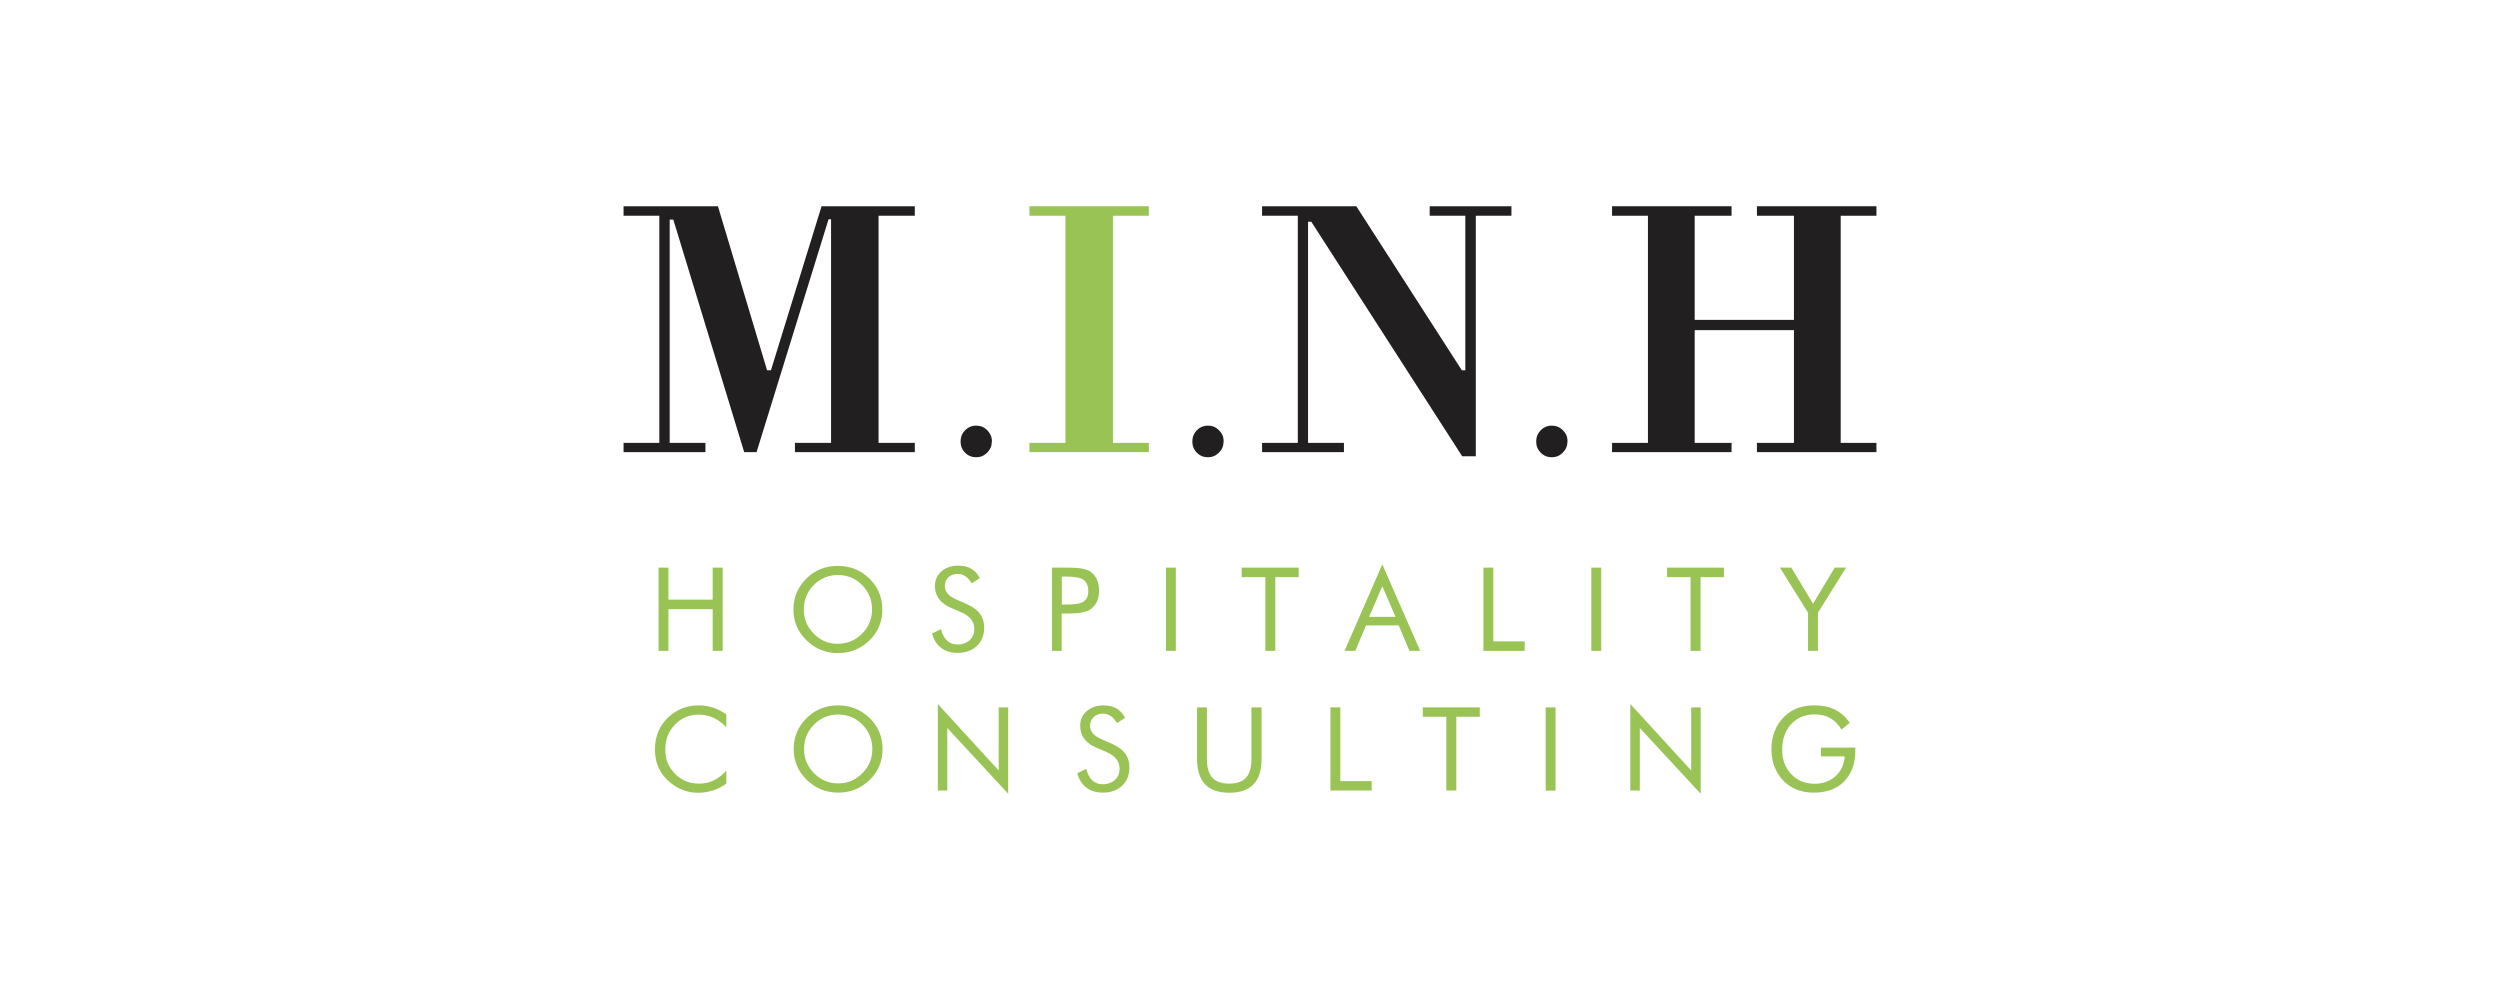 <svg xmlns="http://www.w3.org/2000/svg" width="200" height="80" viewBox="0 0 200 80" fill="none"><path d="M52.685 52.07V45.41H53.475V47.97H57.015V45.41H57.815V52.07H57.015V48.73H53.475V52.07H52.685Z" fill="#99C355"></path><path d="M67.035 51.499C67.785 51.499 68.425 51.23 68.955 50.7C69.495 50.16 69.765 49.52 69.765 48.76C69.765 47.999 69.495 47.34 68.965 46.8C68.435 46.27 67.785 45.999 67.035 45.999C66.285 45.999 65.635 46.27 65.105 46.8C64.575 47.34 64.305 47.989 64.305 48.76C64.305 49.529 64.575 50.16 65.105 50.7C65.635 51.239 66.285 51.51 67.025 51.51M70.585 48.76C70.585 49.739 70.245 50.559 69.555 51.23C68.855 51.91 68.015 52.249 67.035 52.249C66.055 52.249 65.225 51.91 64.525 51.23C63.825 50.55 63.475 49.73 63.475 48.76C63.475 47.789 63.825 46.959 64.515 46.279C65.205 45.599 66.045 45.27 67.025 45.27C68.005 45.27 68.855 45.609 69.545 46.279C70.235 46.95 70.585 47.779 70.585 48.76Z" fill="#99C355"></path><path d="M77.425 48.37C78.295 48.76 78.735 49.36 78.735 50.19C78.735 50.82 78.535 51.32 78.135 51.69C77.745 52.05 77.235 52.23 76.605 52.23C76.085 52.23 75.645 52.1 75.295 51.83C74.935 51.56 74.695 51.18 74.565 50.68L75.285 50.33C75.485 51.15 75.925 51.56 76.605 51.56C76.985 51.56 77.305 51.45 77.555 51.23C77.815 51 77.945 50.7 77.945 50.32C77.945 49.73 77.595 49.28 76.915 48.99L76.105 48.64C75.225 48.27 74.795 47.68 74.795 46.88C74.795 46.38 74.985 45.97 75.365 45.67C75.715 45.39 76.145 45.25 76.665 45.25C77.485 45.25 78.055 45.59 78.385 46.25L77.735 46.67C77.445 46.16 77.065 45.91 76.605 45.91C76.315 45.91 76.075 46 75.875 46.18C75.685 46.36 75.585 46.59 75.585 46.88C75.585 47.33 75.885 47.69 76.485 47.95L77.435 48.37H77.425Z" fill="#99C355"></path><path d="M84.935 48.36H85.335C85.895 48.36 86.285 48.31 86.515 48.22C86.875 48.07 87.065 47.76 87.065 47.29C87.065 46.82 86.895 46.47 86.545 46.3C86.305 46.19 85.905 46.13 85.345 46.13H84.945V48.36H84.935ZM84.935 49.08V52.07H84.165V45.41H85.565C86.375 45.41 86.935 45.52 87.245 45.74C87.695 46.06 87.925 46.56 87.925 47.24C87.925 47.92 87.695 48.42 87.245 48.74C86.925 48.96 86.365 49.08 85.565 49.08H84.945H84.935Z" fill="#99C355"></path><path d="M94.065 45.41H93.275V52.07H94.065V45.41Z" fill="#99C355"></path><path d="M101.225 52.07V46.17H99.335V45.41H103.895V46.17H102.025V52.07H101.225Z" fill="#99C355"></path><path d="M110.585 46.9L109.525 49.35H111.645L110.585 46.9ZM110.585 45.15L113.615 52.07H112.755L111.895 50.03H109.285L108.425 52.07H107.565L110.585 45.15Z" fill="#99C355"></path><path d="M118.675 52.07V45.41H119.465V51.31H121.975V52.07H118.675Z" fill="#99C355"></path><path d="M128.095 45.41H127.305V52.07H128.095V45.41Z" fill="#99C355"></path><path d="M135.245 52.07V46.17H133.365V45.41H137.915V46.17H136.045V52.07H135.245Z" fill="#99C355"></path><path d="M144.645 52.07V49.02L142.395 45.41H143.305L145.045 48.3L146.775 45.41H147.685L145.435 49.02V52.07H144.645Z" fill="#99C355"></path><path d="M58.095 58.18C57.475 57.5 56.735 57.17 55.885 57.17C55.135 57.17 54.505 57.44 53.985 57.98C53.475 58.51 53.225 59.16 53.225 59.94C53.225 60.56 53.375 61.08 53.675 61.51C54.225 62.3 54.975 62.69 55.925 62.69C56.775 62.69 57.505 62.34 58.105 61.64V62.69C57.435 63.17 56.685 63.42 55.855 63.42C55.135 63.42 54.485 63.22 53.895 62.81C52.895 62.12 52.395 61.17 52.395 59.95C52.395 58.93 52.745 58.08 53.435 57.41C54.105 56.76 54.935 56.43 55.915 56.43C56.685 56.43 57.415 56.67 58.105 57.15V58.18H58.095Z" fill="#99C355"></path><path d="M67.065 62.67C67.815 62.67 68.455 62.4 68.985 61.86C69.525 61.32 69.785 60.68 69.785 59.92C69.785 59.16 69.515 58.5 68.985 57.96C68.455 57.43 67.805 57.16 67.055 57.16C66.305 57.16 65.655 57.43 65.125 57.96C64.595 58.5 64.325 59.16 64.325 59.92C64.325 60.68 64.595 61.32 65.125 61.86C65.655 62.4 66.305 62.67 67.045 62.67M70.605 59.92C70.605 60.9 70.265 61.72 69.575 62.39C68.875 63.07 68.035 63.41 67.055 63.41C66.075 63.41 65.245 63.07 64.545 62.39C63.845 61.71 63.495 60.89 63.495 59.92C63.495 58.95 63.845 58.12 64.535 57.44C65.225 56.76 66.065 56.43 67.045 56.43C68.025 56.43 68.875 56.77 69.565 57.44C70.255 58.11 70.605 58.94 70.605 59.92Z" fill="#99C355"></path><path d="M75.025 63.24V56.32L79.895 61.64V56.59H80.655V63.5L75.785 58.24V63.24H75.025Z" fill="#99C355"></path><path d="M89.045 59.55C89.915 59.94 90.355 60.54 90.355 61.37C90.355 62 90.155 62.5 89.755 62.87C89.365 63.23 88.855 63.41 88.225 63.41C87.705 63.41 87.265 63.28 86.915 63.01C86.555 62.74 86.315 62.36 86.185 61.86L86.905 61.51C87.105 62.33 87.545 62.74 88.225 62.74C88.615 62.74 88.925 62.63 89.175 62.41C89.435 62.18 89.565 61.88 89.565 61.5C89.565 60.91 89.215 60.46 88.535 60.17L87.725 59.82C86.845 59.45 86.415 58.86 86.415 58.06C86.415 57.56 86.605 57.15 86.985 56.85C87.335 56.57 87.765 56.43 88.285 56.43C89.105 56.43 89.675 56.77 90.005 57.43L89.355 57.85C89.065 57.34 88.685 57.09 88.225 57.09C87.935 57.09 87.695 57.18 87.495 57.36C87.305 57.54 87.205 57.77 87.205 58.06C87.205 58.51 87.505 58.87 88.105 59.13L89.055 59.55H89.045Z" fill="#99C355"></path><path d="M95.755 56.59H96.555V60.73C96.555 61.38 96.685 61.86 96.955 62.18C97.245 62.52 97.705 62.69 98.335 62.69C98.965 62.69 99.425 62.52 99.715 62.18C99.985 61.86 100.115 61.38 100.115 60.73V56.59H100.925V60.73C100.925 62.52 100.065 63.42 98.345 63.42C96.625 63.42 95.765 62.52 95.765 60.73V56.59H95.755Z" fill="#99C355"></path><path d="M106.435 63.24V56.59H107.225V62.49H109.735V63.24H106.435Z" fill="#99C355"></path><path d="M115.705 63.24V57.34H113.825V56.59H118.385V57.34H116.505V63.24H115.705Z" fill="#99C355"></path><path d="M124.445 56.59H123.655V63.25H124.445V56.59Z" fill="#99C355"></path><path d="M130.425 63.24V56.32L135.295 61.64V56.59H136.055V63.5L131.185 58.24V63.24H130.425Z" fill="#99C355"></path><path d="M145.675 59.81H148.425V60.03C148.425 61.07 148.135 61.9 147.545 62.5C146.955 63.11 146.145 63.41 145.105 63.41C144.465 63.41 143.905 63.28 143.425 63.02C142.865 62.72 142.445 62.29 142.145 61.74C141.865 61.22 141.715 60.63 141.715 59.97C141.715 58.86 142.075 57.96 142.785 57.29C143.395 56.71 144.175 56.43 145.145 56.43C146.415 56.43 147.365 56.89 147.975 57.83L147.315 58.36C146.835 57.55 146.125 57.15 145.175 57.15C144.375 57.15 143.735 57.43 143.255 57.97C142.795 58.49 142.575 59.16 142.575 59.98C142.575 60.8 142.815 61.41 143.285 61.92C143.775 62.44 144.405 62.7 145.175 62.7C145.835 62.7 146.395 62.5 146.835 62.1C147.285 61.7 147.525 61.17 147.575 60.51H145.675V59.81Z" fill="#99C355"></path><path d="M56.435 36.17H49.885V35.43H52.745V17.26H49.885V16.5H57.435L61.365 29.62H61.675L65.725 16.5H73.185V17.26H70.285V35.43H73.185V36.17H63.595V35.43H66.485V17.54H66.285L60.525 36.17H59.535L53.865 17.57H53.575V35.43H56.435V36.17Z" fill="#221F20"></path><path d="M79.345 35.331C79.345 35.671 79.225 35.961 78.975 36.211C78.725 36.461 78.435 36.581 78.095 36.581C77.755 36.581 77.445 36.461 77.205 36.211C76.965 35.971 76.845 35.671 76.845 35.321C76.845 34.971 76.965 34.671 77.205 34.421C77.445 34.181 77.745 34.051 78.095 34.051C78.445 34.051 78.735 34.171 78.985 34.421C79.225 34.671 79.355 34.961 79.355 35.311" fill="#221F20"></path><path d="M97.885 35.331C97.885 35.671 97.765 35.961 97.515 36.211C97.265 36.461 96.975 36.581 96.635 36.581C96.295 36.581 95.985 36.461 95.745 36.211C95.505 35.971 95.385 35.671 95.385 35.321C95.385 34.971 95.505 34.671 95.745 34.421C95.985 34.181 96.285 34.051 96.635 34.051C96.985 34.051 97.275 34.171 97.525 34.421C97.775 34.671 97.895 34.961 97.895 35.311" fill="#221F20"></path><path d="M125.395 35.331C125.395 35.671 125.275 35.961 125.025 36.211C124.775 36.461 124.485 36.581 124.145 36.581C123.805 36.581 123.495 36.461 123.255 36.211C123.015 35.971 122.895 35.671 122.895 35.321C122.895 34.971 123.015 34.671 123.255 34.421C123.495 34.181 123.795 34.051 124.145 34.051C124.495 34.051 124.785 34.171 125.035 34.421C125.285 34.671 125.405 34.961 125.405 35.311" fill="#221F20"></path><path d="M91.905 36.17H82.355V35.43H85.235V17.26H82.355V16.5H91.905V17.26H89.035V35.43H91.905V36.17Z" fill="#99C355"></path><path d="M116.945 29.62H117.225V17.26H114.375V16.5H120.915V17.26H118.065V36.5H116.975L104.905 17.74H104.645V35.43H107.515V36.17H100.965V35.43H103.825V17.26H100.965V16.5H108.505L116.945 29.62Z" fill="#221F20"></path><path d="M138.525 36.17H128.965V35.43H131.835V17.26H128.965V16.5H138.525V17.26H135.575V25.59H143.515V17.26H140.555V16.5H150.115V17.26H147.255V35.43H150.115V36.17H140.555V35.43H143.515V26.41H135.575V35.43H138.525V36.17Z" fill="#221F20"></path></svg>